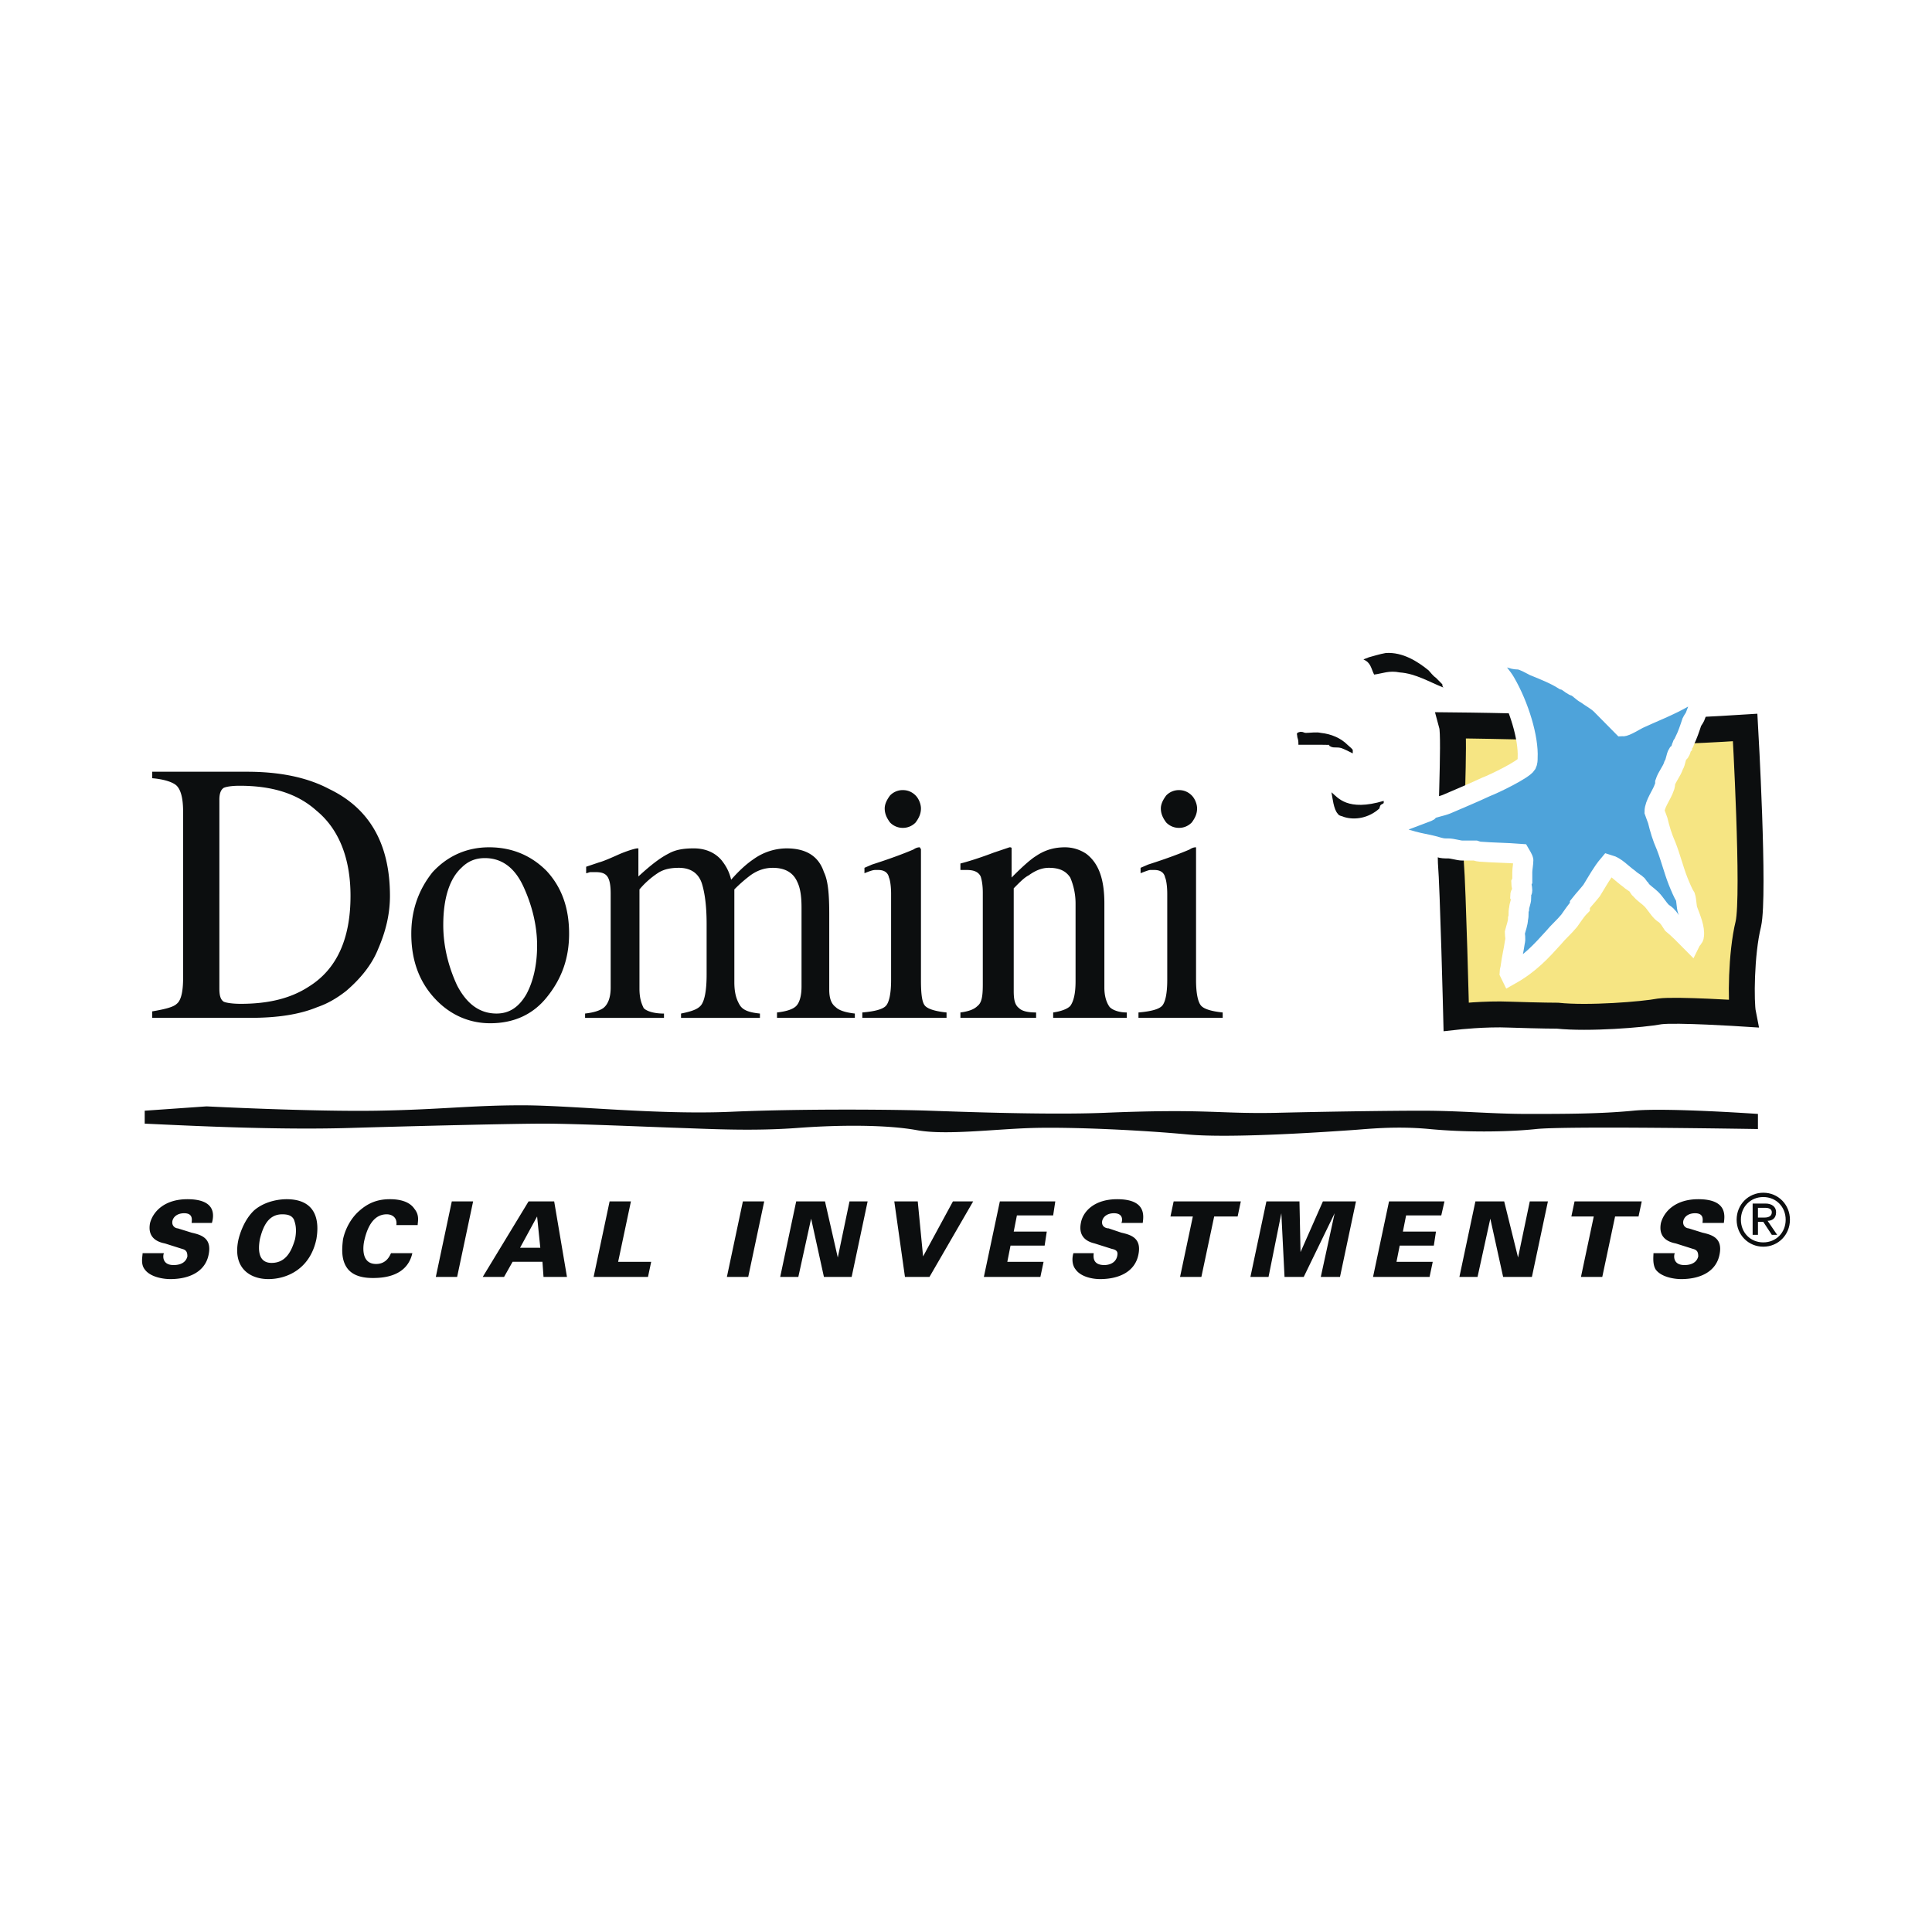 <svg xmlns="http://www.w3.org/2000/svg" width="2500" height="2500" viewBox="0 0 192.756 192.756"><path fill-rule="evenodd" clip-rule="evenodd" fill="#fff" d="M0 0h192.756v192.756H0V0z"/><path d="M132.84 79.043c.639.539 1.596 1.938 5.213.861v.215c-.107.108-.213.108-.32.215 0 0-.105.215-.105.323-1.064.969-2.447 1.185-3.51.862-.213-.108-.533-.108-.639-.323-.426-.43-.534-1.614-.639-2.153zM129.754 73.012c.32 0 .32.108.533.108.426 0 1.062-.108 1.488 0 1.064.107 2.021.538 2.66 1.185.105.107.531.431.531.538v.323c-.426-.215-.85-.431-1.17-.538-.426-.108-.639 0-.957-.108l-.213-.108c-.318-.107 1.277-.107-3.084-.107 0-.323 0-.431-.107-.754.001-.324-.212-.431.319-.539zM138.266 65.15c1.701-.108 3.191.861 4.254 1.723.213.216.426.539.746.754l.637.646c0 .107 0 .215.107.323-1.383-.539-2.766-1.4-4.361-1.508-1.064-.216-1.703.107-2.553.215-.32-.646-.32-1.185-1.064-1.508.213-.108.318-.108.531-.215.425-.107 1.064-.323 1.703-.43z" fill-rule="evenodd" clip-rule="evenodd" fill="#0c0e0f"/><path d="M144.861 72.366s11.594.107 15.424.538c3.83.323 12.127-.215 13.83-.323 0 0 .957 16.693.318 19.601-.744 3.016-.744 7.863-.531 8.939 0 0-6.701-.432-8.299-.215-1.701.322-7.127.754-10.211.43 0 0-1.596 0-4.787-.107-2.447-.107-5.32.215-5.32.215s-.318-12.815-.531-15.4c-.106-2.586.426-12.494.107-13.678z" fill-rule="evenodd" clip-rule="evenodd" fill="#f6e583" stroke="#0c0e0f" stroke-width="2.588" stroke-miterlimit="2.613"/><path d="M148.797 65.581c.318-.107.426-.215.744-.215.426 0 .852.215 1.277.323.318.108.531.108.744.108.531.108 1.064.431 1.488.646 1.064.43 2.129.861 2.98 1.4.424.107.637.431.957.538 0 .108.213 0 .213.108.426.215.639.539 1.062.754.426.323 1.064.646 1.49 1.077l2.127 2.154c.32 0 1.17-.539 1.596-.754 1.383-.646 3.086-1.292 4.574-2.154.426-.323.957-.646 1.383-1.077l.213-.215c.107-.107.32-.107.426-.107 0 .107.107.215.107.323 0 .215-.213.431-.213.539-.32.862-.533 1.723-.852 2.477-.107.215-.213.323-.318.539-.213.646-.426 1.292-.746 1.938 0 .215-.213.215-.213.431-.105.108-.105.431-.213.539 0 .108-.105.108-.213.215-.211.323-.211.862-.424 1.185-.213.646-.639 1.077-.852 1.723 0 .108 0 .323-.107.539-.213.646-.957 1.616-.957 2.37.107.323.213.539.32.861.211.862.424 1.616.85 2.585.426 1.077.746 2.369 1.17 3.446.213.539.533 1.292.746 1.615.105.323.105.969.213 1.292.318.861.744 1.831.637 2.585 0 .215-.211.323-.318.539-.531-.539-1.277-1.292-1.809-1.723-.213-.323-.318-.539-.639-.862-.105-.108-.318-.215-.426-.323-.424-.431-.637-.862-1.062-1.293-.32-.323-.852-.646-1.064-.969-.213-.108-.213-.323-.318-.431-.213-.215-.639-.431-.852-.646-.744-.539-1.277-1.185-2.021-1.4-.639.754-1.17 1.723-1.701 2.585-.426.539-.746.861-1.17 1.4v.215c-.426.431-.746.97-1.064 1.4-.531.646-1.064 1.077-1.596 1.723-1.17 1.292-2.34 2.584-4.256 3.662 0-.107-.105-.107-.105-.215 0-.109.105-.432.105-.539.107-.862.32-1.724.426-2.478.107-.431 0-.646 0-.969.107-.431.32-.969.32-1.4.105-.323 0-.646.105-.969 0-.323.213-.754.213-1.077 0-.108-.107-.215-.107-.215 0-.215.107-.431.213-.539 0-.323-.105-.539-.105-.754 0-.108.105-.215.105-.215.107-.323 0-.539 0-.862s.107-.861.107-1.185c-.107-.107-.32-.646-.32-.646-1.383-.108-2.658-.108-4.041-.215-.107 0-.32-.108-.426-.108h-1.277c-.425 0-.957-.215-1.488-.215h-.213c-.533 0-.957-.215-1.49-.323-1.596-.323-3.191-.646-4.574-1.615 1.277-.646 2.873-1.185 4.256-1.723.105 0 .105-.108.213-.215.426-.216 1.17-.323 1.701-.539 1.49-.646 2.555-1.077 3.936-1.723.852-.323 3.725-1.724 4.043-2.262.107-.215 0-.431.107-.646.105-1.938-.852-5.169-2.234-7.539-.318-.539-.744-.969-1.064-1.508-.105-.107-.426-.431-.426-.539-.001-.109.107-.325.107-.432z" fill-rule="evenodd" clip-rule="evenodd" fill="#4ea3da"/><path d="M148.797 65.581c.318-.108.426-.216.744-.216.426 0 .852.216 1.277.323.318.108.531.108.744.108.531.108 1.064.431 1.488.646 1.064.43 2.129.861 2.98 1.4.424.107.637.431.957.538 0 .108.213 0 .213.108.426.215.639.539 1.062.754.426.323 1.064.646 1.49 1.077l2.127 2.154c.32 0 1.17-.539 1.596-.754 1.383-.646 3.086-1.292 4.574-2.154.426-.323.957-.646 1.383-1.077l.213-.215c.107-.107.32-.107.426-.107 0 .107.107.215.107.323 0 .215-.213.431-.213.539-.32.862-.533 1.723-.852 2.477-.107.215-.213.323-.318.539-.213.646-.426 1.292-.746 1.938 0 .215-.213.215-.213.431-.105.108-.105.431-.213.539 0 .108-.105.108-.213.215-.211.323-.211.862-.424 1.185-.213.646-.639 1.077-.852 1.723 0 .108 0 .323-.107.539-.213.646-.957 1.616-.957 2.37.107.323.213.539.32.861.211.862.424 1.616.85 2.585.426 1.077.746 2.369 1.17 3.446.213.539.533 1.293.746 1.616.105.323.105.969.213 1.292.318.861.744 1.831.637 2.585 0 .215-.211.323-.318.539-.531-.539-1.277-1.292-1.809-1.723-.213-.323-.318-.539-.639-.862-.105-.108-.318-.215-.426-.323-.424-.431-.637-.862-1.062-1.293-.32-.323-.852-.646-1.064-.969-.213-.108-.213-.323-.318-.431-.213-.215-.639-.431-.852-.646-.744-.539-1.277-1.185-2.021-1.4-.639.754-1.17 1.723-1.701 2.585-.426.539-.746.861-1.17 1.4v.215c-.426.431-.746.97-1.064 1.4-.531.646-1.064 1.077-1.596 1.723-1.17 1.292-2.34 2.584-4.256 3.662l-.105-.215c0-.109.105-.432.105-.539.107-.862.32-1.724.426-2.478.107-.431 0-.646 0-.969.107-.431.32-.969.32-1.4.105-.323 0-.646.105-.969 0-.323.213-.754.213-1.077l-.107-.215c0-.215.213-.431.213-.539 0-.323-.105-.539-.105-.754l.105-.216v-.861c0-.323.107-.861.107-1.185 0-.107-.32-.646-.32-.646-1.383-.108-2.658-.108-4.041-.215-.107 0-.426-.108-.426-.108h-1.277c-.425 0-.957-.215-1.488-.215h-.213c-.533 0-.957-.215-1.49-.323-1.596-.323-3.191-.646-4.574-1.615 1.277-.646 2.873-1.185 4.256-1.723.105 0 .105-.108.213-.215.426-.216 1.17-.323 1.701-.539 1.49-.646 2.555-1.077 3.936-1.723.852-.323 3.725-1.724 4.043-2.262.107-.215.107-.431.107-.646.105-1.938-.852-5.169-2.234-7.539-.318-.539-.744-.969-1.064-1.508-.105-.107-.426-.431-.426-.539-.001-.109.107-.432.107-.432z" fill="none" stroke="#fff" stroke-width="1.995" stroke-miterlimit="2.613"/><path d="M21.886 79.796c0-.538.106-.969.425-1.185.213-.107.745-.215 1.596-.215 3.191 0 5.745.754 7.66 2.477 2.234 1.831 3.404 4.739 3.404 8.508 0 4.308-1.383 7.323-4.148 9.046-1.809 1.186-4.042 1.725-6.809 1.725-.851 0-1.489-.109-1.702-.217-.319-.215-.425-.646-.425-1.291V79.796h-.001zm3.085 21.755c2.66 0 4.894-.322 6.702-1.076.958-.322 1.915-.861 2.872-1.615 1.383-1.186 2.553-2.585 3.191-4.201.745-1.723 1.17-3.446 1.17-5.277 0-5.169-2.021-8.724-6.063-10.662-2.234-1.185-5-1.723-8.191-1.723h-9.468v.646c1.276.107 2.127.43 2.447.753.425.431.638 1.292.638 2.585v16.585c0 1.4-.213 2.262-.638 2.586-.319.322-1.17.537-2.447.754v.645h9.787zM52.204 88.413c.851 1.831 1.383 3.877 1.383 5.923 0 2.047-.426 3.663-1.064 4.846-.744 1.293-1.702 1.939-2.979 1.939-1.702 0-2.979-.969-3.936-2.801-.851-1.83-1.383-3.877-1.383-6.031 0-2.692.639-4.631 1.809-5.708.639-.646 1.383-.969 2.341-.969 1.702 0 2.978.97 3.829 2.801zm-8.829 11.2c1.489 1.615 3.404 2.477 5.532 2.477 2.34 0 4.255-.861 5.638-2.584 1.489-1.832 2.234-3.877 2.234-6.355 0-2.584-.745-4.631-2.234-6.246-1.489-1.508-3.404-2.37-5.745-2.37-2.234 0-4.149.862-5.638 2.477-1.383 1.724-2.127 3.77-2.127 6.139-.001 2.585.744 4.74 2.34 6.462zM58.374 101.551v-.43c.958-.107 1.489-.324 1.808-.539.426-.322.745-.969.745-2.045v-9.371c0-.862-.106-1.508-.426-1.831-.213-.215-.532-.323-1.063-.323h-.532c-.106 0-.319.108-.426.108v-.646l1.277-.431c.425-.108 1.17-.431 2.127-.862 1.064-.431 1.596-.539 1.702-.539h.106v2.801c1.17-1.077 2.128-1.831 2.979-2.262.745-.431 1.596-.539 2.553-.539 1.17 0 2.127.431 2.766 1.185.425.539.744 1.077.957 1.939.851-.97 1.596-1.616 2.234-2.046a5.716 5.716 0 0 1 3.298-1.077c1.915 0 3.191.754 3.723 2.369.425.862.532 2.262.532 4.2v7.54c0 .861.213 1.4.639 1.723.318.322.957.539 1.915.646v.43h-7.766v-.537c.958-.107 1.596-.324 1.915-.646.319-.324.532-.969.532-1.939v-7.861c0-1.077-.106-1.938-.426-2.585-.426-.969-1.276-1.4-2.447-1.4-.745 0-1.489.215-2.234.754-.426.323-.958.754-1.596 1.4v9.262c0 1.076.213 1.723.532 2.262.319.537.958.754 2.021.861v.43h-7.872v-.43c1.063-.215 1.702-.432 2.021-.861.319-.432.532-1.4.532-3.016v-5.062c0-1.938-.212-3.124-.425-3.877-.319-1.185-1.17-1.723-2.34-1.723-.745 0-1.489.107-2.127.539a8.505 8.505 0 0 0-1.809 1.616v9.909c0 .969.213 1.508.426 1.938.319.324 1.063.539 2.021.539v.43h-7.872v-.003zM88.267 80.658c0-.431.212-.862.532-1.292a1.751 1.751 0 0 1 1.276-.538c.532 0 .958.215 1.277.538.319.323.532.862.532 1.292 0 .539-.212.969-.532 1.4a1.753 1.753 0 0 1-1.277.539 1.75 1.75 0 0 1-1.276-.539c-.32-.431-.532-.861-.532-1.4zm-2.234 20.893v-.537c1.276-.107 2.021-.324 2.34-.646.319-.324.532-1.186.532-2.586v-8.615c0-.754-.106-1.4-.213-1.615-.106-.539-.532-.754-1.063-.754h-.319c-.212 0-.532.108-1.063.323v-.539l.744-.323c2.021-.646 3.404-1.185 4.149-1.508.319-.215.532-.215.638-.215 0 .108.106.108.106.215v13.031c0 1.4.106 2.262.426 2.586.319.322 1.063.539 2.127.646v.537h-8.404zM103.373 101.551v-.537c-.744 0-1.383-.107-1.703-.432-.426-.322-.531-.861-.531-1.723V88.628c.639-.646 1.064-1.077 1.49-1.292.744-.539 1.383-.754 2.02-.754 1.064 0 1.703.323 2.129.97a6.59 6.59 0 0 1 .531 2.584v7.755c0 1.291-.213 2.045-.531 2.477-.32.322-.959.539-1.703.646v.537h7.34v-.537c-.744 0-1.383-.217-1.701-.539-.318-.432-.531-1.076-.531-1.938v-8.401c0-2.369-.533-3.985-1.809-4.954a3.803 3.803 0 0 0-2.129-.646c-.957 0-1.914.215-2.871.862-.533.323-1.383 1.077-2.447 2.154v-2.693-.215c0-.108-.105-.108-.213-.108l-1.596.539c-1.701.646-2.872.97-3.297 1.077v.646h.638c.746 0 1.171.215 1.382.646.107.323.213.861.213 1.615v9.154c0 1.186-.105 1.83-.531 2.154-.318.322-.851.539-1.702.646v.537h7.552v.001zM115.818 80.658c0-.431.213-.862.533-1.292a1.747 1.747 0 0 1 1.275-.538c.533 0 .957.215 1.277.538.318.323.531.862.531 1.292 0 .539-.213.969-.531 1.4-.32.323-.744.539-1.277.539-.531 0-.957-.216-1.275-.539-.32-.431-.533-.861-.533-1.4zm-2.232 20.893v-.537c1.275-.107 2.02-.324 2.34-.646.318-.324.531-1.186.531-2.586v-8.615c0-.754-.105-1.4-.213-1.615-.105-.539-.531-.754-1.064-.754h-.424c-.107 0-.426.108-.959.323v-.539l.746-.323c2.021-.646 3.404-1.185 4.148-1.508.318-.215.531-.215.639-.215v13.246c0 1.4.213 2.262.531 2.586.318.322 1.064.539 2.127.646v.537h-8.402zM20.609 110.383s10.532.539 17.021.432c6.383-.109 9.362-.539 14.467-.539 5 0 13.404.969 20.851.646 7.34-.324 16.808-.217 19.787-.107 3.085.107 11.808.43 17.339.215 10.318-.432 11.383.107 17.127 0 4.361-.107 10.852-.215 14.68-.215 3.83 0 6.916.322 10.533.322s7.232 0 10.531-.322c3.191-.324 12.445.322 12.445.322v1.508s-19.146-.322-22.127 0c-3.084.322-7.232.322-10.637 0s-6.17 0-7.766.107-11.914.861-16.383.432c-4.574-.432-11.488-.754-15.426-.646-3.828.107-8.722.754-11.595.215-2.979-.539-7.659-.539-11.915-.215-4.361.322-8.51.107-11.595 0-3.298-.107-10.425-.432-13.723-.432-2.872 0-12.127.217-19.361.432s-15.744-.215-20.425-.432v-1.291l6.172-.432zM16.354 125.029c-.106.215-.213 1.186.958 1.186.212 0 1.17 0 1.383-.861 0-.432-.107-.646-.532-.754l-1.702-.539c-.532-.107-1.809-.432-1.489-2.047.319-1.184 1.489-2.369 3.724-2.369 2.872 0 2.659 1.615 2.446 2.369H19.12c0-.215.212-.969-.745-.969-.639 0-1.064.322-1.17.754-.106.539.319.754.532.754l1.383.432c.957.215 2.021.537 1.702 2.152-.319 1.725-1.915 2.479-3.83 2.479-.745 0-2.021-.217-2.553-.971-.425-.537-.212-1.291-.212-1.615h2.127v-.001zM25.928 123.629c.319-1.291.851-2.477 2.234-2.477.532 0 .958.107 1.17.539.106.322.319.861.106 1.938-.318 1.078-.85 2.371-2.34 2.371-1.276 0-1.383-1.186-1.17-2.371zm-2.128 0c-.638 2.801 1.064 3.986 2.979 3.986 1.809 0 4.149-.971 4.787-3.986.319-1.83 0-3.984-2.979-3.984-.532 0-2.021.107-3.192 1.078-1.062.968-1.488 2.476-1.595 2.906zM39.545 122.23c.106-.754-.425-1.078-.958-1.078-1.276 0-1.915 1.186-2.234 2.586-.106.43-.426 2.369 1.17 2.369 1.063 0 1.382-.863 1.489-1.078h2.127c-.531 2.369-2.979 2.477-3.936 2.477-.745 0-1.915-.107-2.553-.969s-.532-2.045-.425-2.908c.212-.969.744-2.045 1.596-2.799.957-.861 1.915-1.186 3.084-1.186 1.17 0 2.021.324 2.447.969.532.646.319 1.293.319 1.617h-2.126zM45.077 119.861h2.127l-1.596 7.537h-2.127l1.596-7.537zM51.885 124.492l1.702-3.125.319 3.125h-2.021zm-3.723 2.906h2.128l.851-1.508h2.979l.106 1.508h2.34l-1.276-7.537h-2.553l-4.575 7.537zM60.821 119.861h2.127l-1.276 6.03h3.297l-.319 1.507h-5.425l1.596-7.537zM74.118 119.861h2.128l-1.596 7.537h-2.128l1.596-7.537zM79.437 119.861h2.872l1.277 5.6 1.17-5.6h1.808l-1.595 7.537h-2.766l-1.277-5.814-1.276 5.814h-1.809l1.596-7.537zM89.224 119.861h2.34l.532 5.493 2.979-5.493h2.021l-4.361 7.537h-2.447l-1.064-7.537zM99.756 119.861h5.531l-.213 1.399h-3.617l-.318 1.615h3.297l-.213 1.4h-3.403l-.32 1.616h3.617l-.318 1.507H98.16l1.596-7.537zM109.117 125.029c0 .215-.213 1.186 1.064 1.186.105 0 1.062 0 1.275-.861.107-.432 0-.646-.531-.754l-1.703-.539c-.426-.107-1.701-.432-1.383-2.047.213-1.184 1.383-2.369 3.617-2.369 2.873 0 2.66 1.615 2.553 2.369h-2.127c.107-.215.213-.969-.744-.969-.639 0-1.064.322-1.17.754-.107.539.318.754.637.754l1.277.432c.957.215 2.021.537 1.703 2.152-.32 1.725-1.916 2.479-3.83 2.479-.746 0-1.916-.217-2.447-.971-.426-.537-.318-1.291-.213-1.615h2.022v-.001zM119.01 121.367h-2.233l.319-1.506h6.701l-.318 1.506h-2.34l-1.278 6.031h-2.127l1.276-6.031zM126.35 119.861h3.298l.106 5.061 2.234-5.061h3.299l-1.596 7.537h-1.916l1.383-6.353-3.084 6.353h-1.916l-.318-6.353-1.278 6.353h-1.808l1.596-7.537zM138.584 119.861h5.531l-.318 1.399h-3.51l-.32 1.615h3.299l-.213 1.4h-3.405l-.32 1.616h3.617l-.318 1.507h-5.639l1.596-7.537zM147.201 119.861h2.871l1.385 5.6 1.17-5.6h1.809l-1.598 7.537h-2.871l-1.278-5.814-1.275 5.814h-1.809l1.596-7.537zM159.01 121.367h-2.235l.319-1.506h6.703l-.32 1.506h-2.34l-1.278 6.031h-2.127l1.278-6.031zM167.094 125.029c-.105.215-.213 1.186.957 1.186.213 0 1.17 0 1.383-.861 0-.432-.105-.646-.531-.754l-1.701-.539c-.533-.107-1.809-.432-1.49-2.047.318-1.184 1.49-2.369 3.723-2.369 2.873 0 2.66 1.615 2.553 2.369h-2.127c0-.215.213-.969-.744-.969-.639 0-1.064.322-1.17.754-.107.539.318.754.531.754l1.383.432c.957.215 2.021.537 1.703 2.152-.32 1.725-1.916 2.479-3.83 2.479-.744 0-2.021-.217-2.553-.971-.32-.537-.213-1.291-.213-1.615h2.126v-.001z" fill-rule="evenodd" clip-rule="evenodd" fill="#0c0e0f"/><path d="M161.881 71.181c.426 0 .852.431.852 1.077 0 .539-.426 1.077-.852 1.077-.531 0-.957-.538-.957-1.077 0-.646.426-1.077.957-1.077z" fill-rule="evenodd" clip-rule="evenodd" fill="#fff"/><path d="M173.689 121.691c0-1.293.957-2.262 2.234-2.262 1.275 0 2.234.969 2.234 2.262s-.959 2.262-2.234 2.262c-1.277 0-2.234-.969-2.234-2.262zm1.702.215h.533l.85 1.293h.533l-.957-1.4c.424 0 .85-.215.85-.861 0-.539-.426-.861-1.062-.861h-1.277v3.123h.531v-1.294h-.001zm0-1.4h.746c.318 0 .637.107.637.432 0 .322-.211.539-.744.539h-.639v-.971zm-2.127 1.185c0 1.508 1.17 2.691 2.66 2.691 1.488 0 2.658-1.184 2.658-2.691s-1.17-2.693-2.658-2.693c-1.49 0-2.66 1.186-2.66 2.693z" fill-rule="evenodd" clip-rule="evenodd" fill="#0c0e0f"/></svg>
